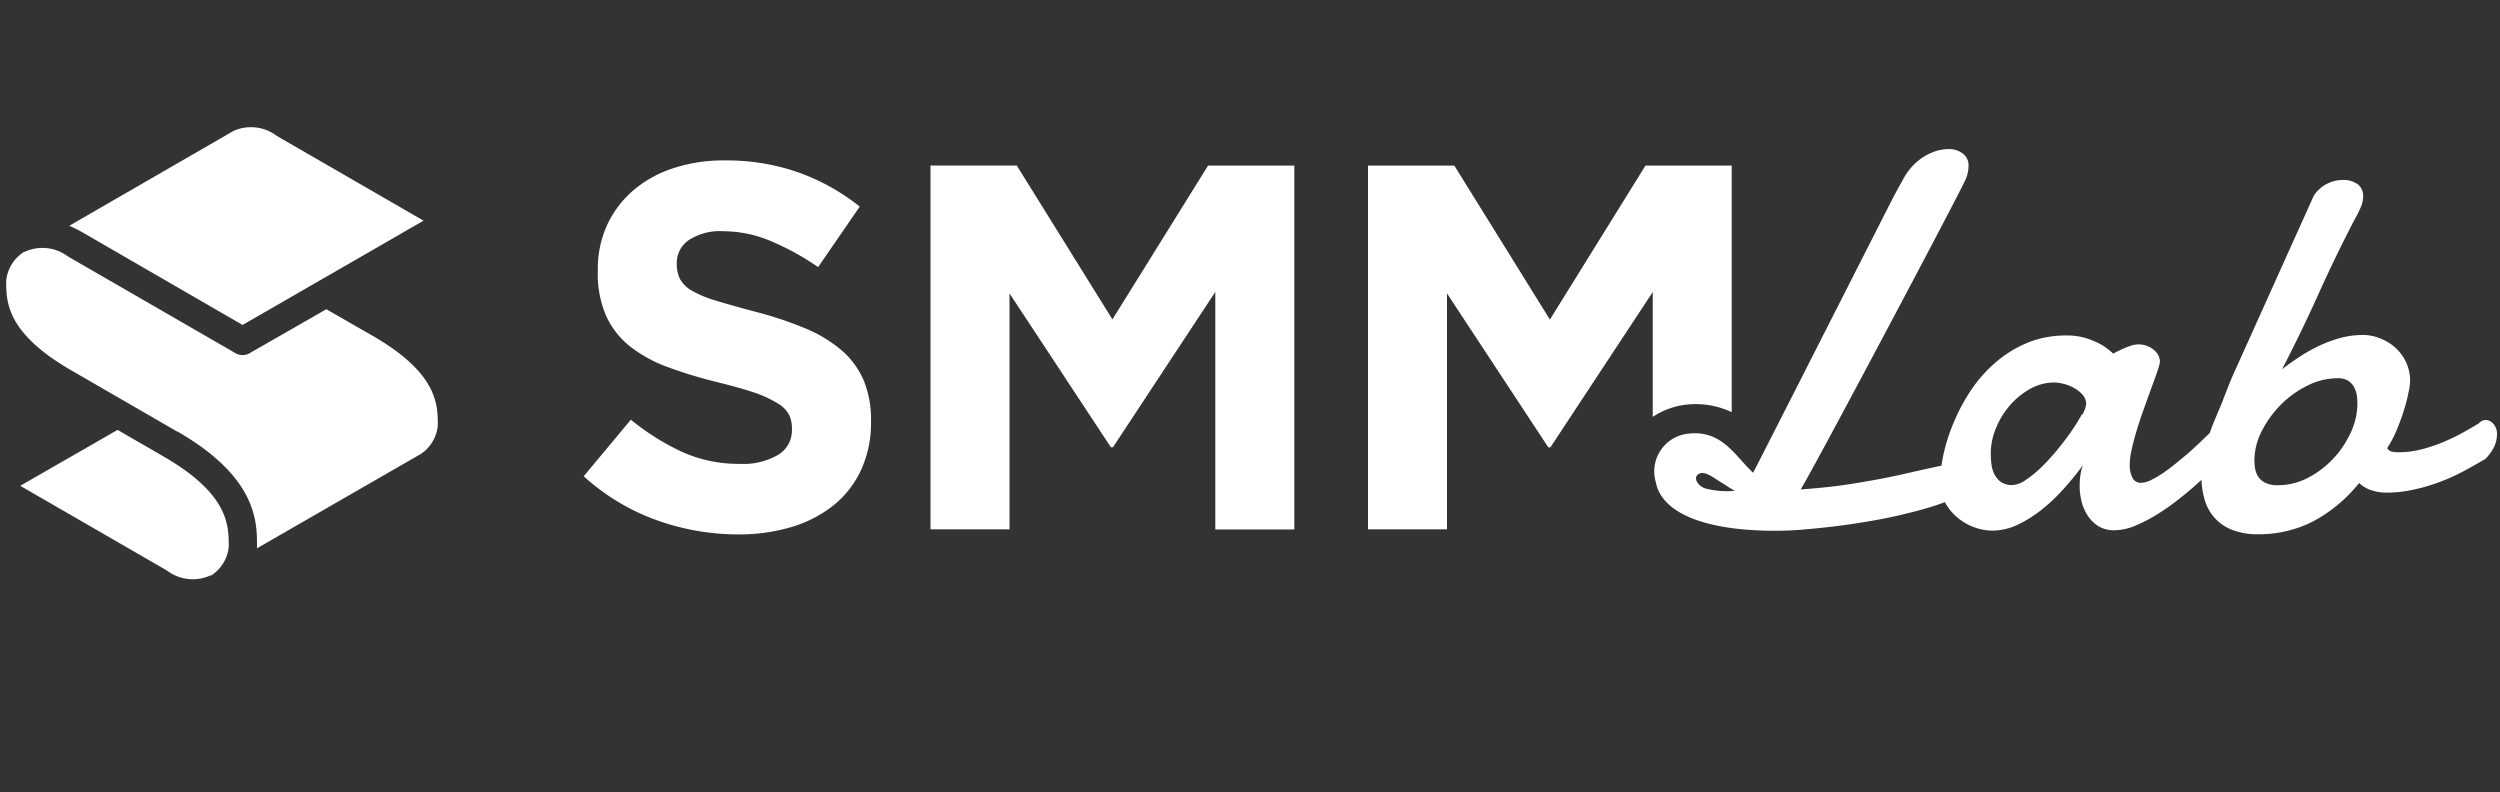 <svg xmlns="http://www.w3.org/2000/svg" width="404" height="128" viewBox="0 0 404 128"><rect x="0" y="0" width="404" height="128" fill="#333333" stroke="none"/><g transform="translate(-1766 -1357)"><g transform="translate(1767 1377.554)"><path d="M25.807,61.349,18.378,57.06,2.657,66.094,26.345,79.771a6.9,6.9,0,0,0,7.045.808h.135a6.193,6.193,0,0,0,2.83-4.676C36.351,72.452,36.351,67.443,25.807,61.349Z" transform="translate(-0.387 -8.142)" fill="#fff"/><path d="M13.964,16.978l25.918,14.99L69.13,15.117,45.443,1.436A6.906,6.906,0,0,0,38.408.617l-.069.044L11.88,15.94a19.6,19.6,0,0,1,2.084,1.038Z" transform="translate(-1.687 -0.01)" fill="#fff"/><path d="M66.818,56.15l.1-.051a6.193,6.193,0,0,0,2.83-4.676c0-3.345,0-8.409-10.544-14.482l-7.466-4.289-12.4,7.107a2.23,2.23,0,0,1-1.133.307,2.256,2.256,0,0,1-1.141-.307L10,24.138a6.87,6.87,0,0,0-6.866-.83l-.208.1H2.855A6.215,6.215,0,0,0,0,28.061c0,3.345,0,8.409,10.544,14.482l17.107,9.893h.062c12.818,7.4,12.818,14.584,12.818,18.43v.42Z" transform="translate(0 -3.236)" fill="#fff"/><path d="M150.382,36.927a22.3,22.3,0,0,0-5.894-3.528,60.055,60.055,0,0,0-7.963-2.643q-3.784-1.005-6.27-1.766a17.914,17.914,0,0,1-3.912-1.594,4.976,4.976,0,0,1-1.982-1.887,5.337,5.337,0,0,1-.548-2.479v-.165a4.461,4.461,0,0,1,1.9-3.656,9.14,9.14,0,0,1,5.663-1.462,19.673,19.673,0,0,1,7.557,1.554,42.636,42.636,0,0,1,7.722,4.237l6.727-9.773a34.415,34.415,0,0,0-9.952-5.543A35.179,35.179,0,0,0,131.546,6.3a25.98,25.98,0,0,0-8.3,1.261,18.876,18.876,0,0,0-6.479,3.6,16.474,16.474,0,0,0-4.212,5.586,17.015,17.015,0,0,0-1.5,7.312v.154a17.041,17.041,0,0,0,1.389,7.312,13.428,13.428,0,0,0,3.912,4.906,22.532,22.532,0,0,0,6.142,3.32,73.124,73.124,0,0,0,8.091,2.435q3.7.925,6.007,1.715a18.927,18.927,0,0,1,3.619,1.715,4.684,4.684,0,0,1,1.766,1.828,5.071,5.071,0,0,1,.446,2.194v.168a4.618,4.618,0,0,1-2.223,4.066,11.238,11.238,0,0,1-6.255,1.462,22.024,22.024,0,0,1-9.283-1.938,38.524,38.524,0,0,1-8.27-5.2l-7.619,9.14a35.039,35.039,0,0,0,11.773,7.093,38.97,38.97,0,0,0,13.162,2.307,29.614,29.614,0,0,0,8.709-1.217A20.144,20.144,0,0,0,149.194,62a16.028,16.028,0,0,0,4.42-5.714,18.2,18.2,0,0,0,1.587-7.722v-.172a16.489,16.489,0,0,0-1.214-6.625,13.545,13.545,0,0,0-3.6-4.841Z" transform="translate(-15.448 -0.93)" fill="#fff"/><path d="M203.495,32.139,188.044,7.278H174.1V66.064h12.767V27.938L203.246,52.8h.336l16.54-25.1V66.086h12.767V7.285H218.949Z" transform="translate(-24.729 -1.077)" fill="#fff"/><path d="M308.175,45.881a13.644,13.644,0,0,1,7.1,1.243V7.28H301.338L285.895,32.159,270.452,7.28H256.5V66.058h12.767V27.933l16.372,24.879h.336l16.54-25.1V47.888a12.3,12.3,0,0,1,5.66-2.007Z" transform="translate(-36.432 -1.072)" fill="#fff"/><path d="M446.08,48.6a1.594,1.594,0,0,0-1.261-.636,1.485,1.485,0,0,0-1.1.548c-.651.395-1.462.859-2.4,1.389a34.357,34.357,0,0,1-3.133,1.536,25.5,25.5,0,0,1-3.612,1.236,15.175,15.175,0,0,1-3.853.5,4.8,4.8,0,0,1-1.046-.1,1.21,1.21,0,0,1-.764-.567,16.965,16.965,0,0,0,1.536-2.925c.464-1.1.859-2.194,1.184-3.236a26.761,26.761,0,0,0,.731-2.841,10.615,10.615,0,0,0,.256-1.715,7.27,7.27,0,0,0-.695-3.261,7.472,7.472,0,0,0-1.828-2.376,7.922,7.922,0,0,0-2.464-1.433,7.312,7.312,0,0,0-2.643-.5,13.849,13.849,0,0,0-3.62.479,21.609,21.609,0,0,0-3.433,1.261,26.891,26.891,0,0,0-3.148,1.766c-1.013.662-1.963,1.338-2.866,2.044q3.115-6.007,5.894-12.175T423.7,15.461a13.981,13.981,0,0,0,.918-1.828,4.661,4.661,0,0,0,.42-1.828,2.5,2.5,0,0,0-.771-1.854,3.85,3.85,0,0,0-2.643-.771,4.931,4.931,0,0,0-1.492.23,5.849,5.849,0,0,0-1.375.625,5.486,5.486,0,0,0-1.1.91,3.715,3.715,0,0,0-.731,1.046L404.628,39.3c-.336.731-.6,1.32-.8,1.784s-.366.859-.5,1.217-.274.687-.4,1.013-.274.695-.439,1.133-.366.962-.636,1.579-.574,1.389-.962,2.307c-.241.574-.453,1.159-.651,1.715q-1.853,1.828-3.554,3.345-1.02.859-2.084,1.715a25.613,25.613,0,0,1-2.084,1.536,14.137,14.137,0,0,1-1.872,1.071,3.656,3.656,0,0,1-1.492.395,1.462,1.462,0,0,1-1.426-.859,4.531,4.531,0,0,1-.421-2.084,11.266,11.266,0,0,1,.293-2.333c.2-.91.446-1.887.757-2.925s.651-2.095,1.031-3.173.757-2.11,1.115-3.108.695-1.9.987-2.713a21.041,21.041,0,0,0,.651-2.025,2.093,2.093,0,0,0,.044-.453,2.559,2.559,0,0,0-1.005-1.828,3.81,3.81,0,0,0-2.559-.859,3.862,3.862,0,0,0-1.2.23,14.109,14.109,0,0,0-1.32.523c-.5.23-.994.464-1.462.731a11.444,11.444,0,0,0-1.93-1.462,14.127,14.127,0,0,0-2.358-1.005,10.212,10.212,0,0,0-3.236-.464,16.386,16.386,0,0,0-6.478,1.236,19.312,19.312,0,0,0-5.148,3.243,22.4,22.4,0,0,0-3.93,4.512,30.435,30.435,0,0,0-2.728,5.148,29.075,29.075,0,0,0-1.6,4.983c-.146.676-.256,1.313-.344,1.912-1.612.344-3.133.676-4.574,1.005-1.9.439-3.777.859-5.652,1.2s-3.828.687-5.85.969-4.248.5-6.691.669c1.038-1.345,25.051-46.589,26.6-49.953a5.645,5.645,0,0,0,.541-2.274,2.376,2.376,0,0,0-.962-2.077,3.656,3.656,0,0,0-2.267-.695,7.07,7.07,0,0,0-1.982.307,8.87,8.87,0,0,0-2.058.951,9.063,9.063,0,0,0-1.887,1.594,9.643,9.643,0,0,0-1.517,2.23c-.42.731-1.005,1.777-1.715,3.148s-22.119,43.576-22.426,44.074c-2.892-2.695-4.994-6.862-10.3-6.332a6.131,6.131,0,0,0-5.44,7.8c.808,4.289,5.912,6.862,13.728,7.645a56.385,56.385,0,0,0,9.557.113c2.994-.241,5.868-.559,8.581-.969s5.3-.859,7.678-1.426,4.427-1.115,6.179-1.715l1.02-.366.051.113a8.387,8.387,0,0,0,2.194,2.559,8.692,8.692,0,0,0,2.79,1.492,8.957,8.957,0,0,0,2.559.439,9.747,9.747,0,0,0,4.23-.987,20.215,20.215,0,0,0,3.945-2.515,29.125,29.125,0,0,0,3.579-3.433c1.1-1.243,2.095-2.464,2.961-3.656a8.041,8.041,0,0,0-.42,1.623,13,13,0,0,0-.121,1.715,10.3,10.3,0,0,0,.333,2.625,7.15,7.15,0,0,0,1.031,2.292,5.6,5.6,0,0,0,1.715,1.649,4.84,4.84,0,0,0,2.53.625A8.937,8.937,0,0,0,388.3,65a25.456,25.456,0,0,0,3.766-1.989,39.3,39.3,0,0,0,3.74-2.713c1.1-.859,2.128-1.784,3.1-2.669a12.686,12.686,0,0,0,.472,3.064,7.312,7.312,0,0,0,4.438,5,11.264,11.264,0,0,0,4.289.731,19.246,19.246,0,0,0,8.683-2,23.966,23.966,0,0,0,7.594-6.288,5.146,5.146,0,0,0,1.974,1.174,7.723,7.723,0,0,0,2.49.388,19.629,19.629,0,0,0,4.135-.446,28.667,28.667,0,0,0,4.117-1.166A32.073,32.073,0,0,0,441,56.368q1.9-1.005,3.8-2.135a7.617,7.617,0,0,0,1.462-2.084,4.907,4.907,0,0,0,.4-1.912A2.514,2.514,0,0,0,446.1,48.6ZM318.8,59.048c-1.269-.366-2.161-1.8-1.122-2.384s2.658.859,3.51,1.313c.6.344,1.462.98,2.3,1.426a13.506,13.506,0,0,1-4.683-.366Zm60.778-12.01a28.671,28.671,0,0,1-1.638,2.651c-.676.987-1.433,1.982-2.274,3.013a34.37,34.37,0,0,1-2.559,2.815,18.231,18.231,0,0,1-2.559,2.1,4.127,4.127,0,0,1-2.172.859,3.141,3.141,0,0,1-1.872-.5,3.525,3.525,0,0,1-1.071-1.261,5.058,5.058,0,0,1-.479-1.664,15.471,15.471,0,0,1-.1-1.715,10.571,10.571,0,0,1,.859-4.1,13.05,13.05,0,0,1,2.267-3.682,12.012,12.012,0,0,1,3.291-2.651,7.893,7.893,0,0,1,3.828-1.005,6.427,6.427,0,0,1,1.568.23,6.616,6.616,0,0,1,1.715.695,5.028,5.028,0,0,1,1.345,1.1,2.222,2.222,0,0,1,.541,1.462,4.29,4.29,0,0,1-.618,1.707Zm43.43,2.969a15.375,15.375,0,0,1-2.9,4.289,14.833,14.833,0,0,1-4.1,3.053,10.3,10.3,0,0,1-4.727,1.148,4.468,4.468,0,0,1-2.014-.366,2.957,2.957,0,0,1-1.159-.962,3.368,3.368,0,0,1-.523-1.287,7.486,7.486,0,0,1-.128-1.364,10.382,10.382,0,0,1,1.217-4.815,16.813,16.813,0,0,1,3.133-4.289,15.939,15.939,0,0,1,4.289-3.045,10.905,10.905,0,0,1,4.786-1.159,3.107,3.107,0,0,1,1.715.4,2.8,2.8,0,0,1,.962,1.038A3.852,3.852,0,0,1,424,43.956a9.423,9.423,0,0,1,.1,1.345,11.334,11.334,0,0,1-1.1,4.753Z" transform="translate(-44.145 -0.642)" fill="#fff"/></g><rect width="404" height="128" transform="translate(1766 1357)" fill="none"/></g></svg>